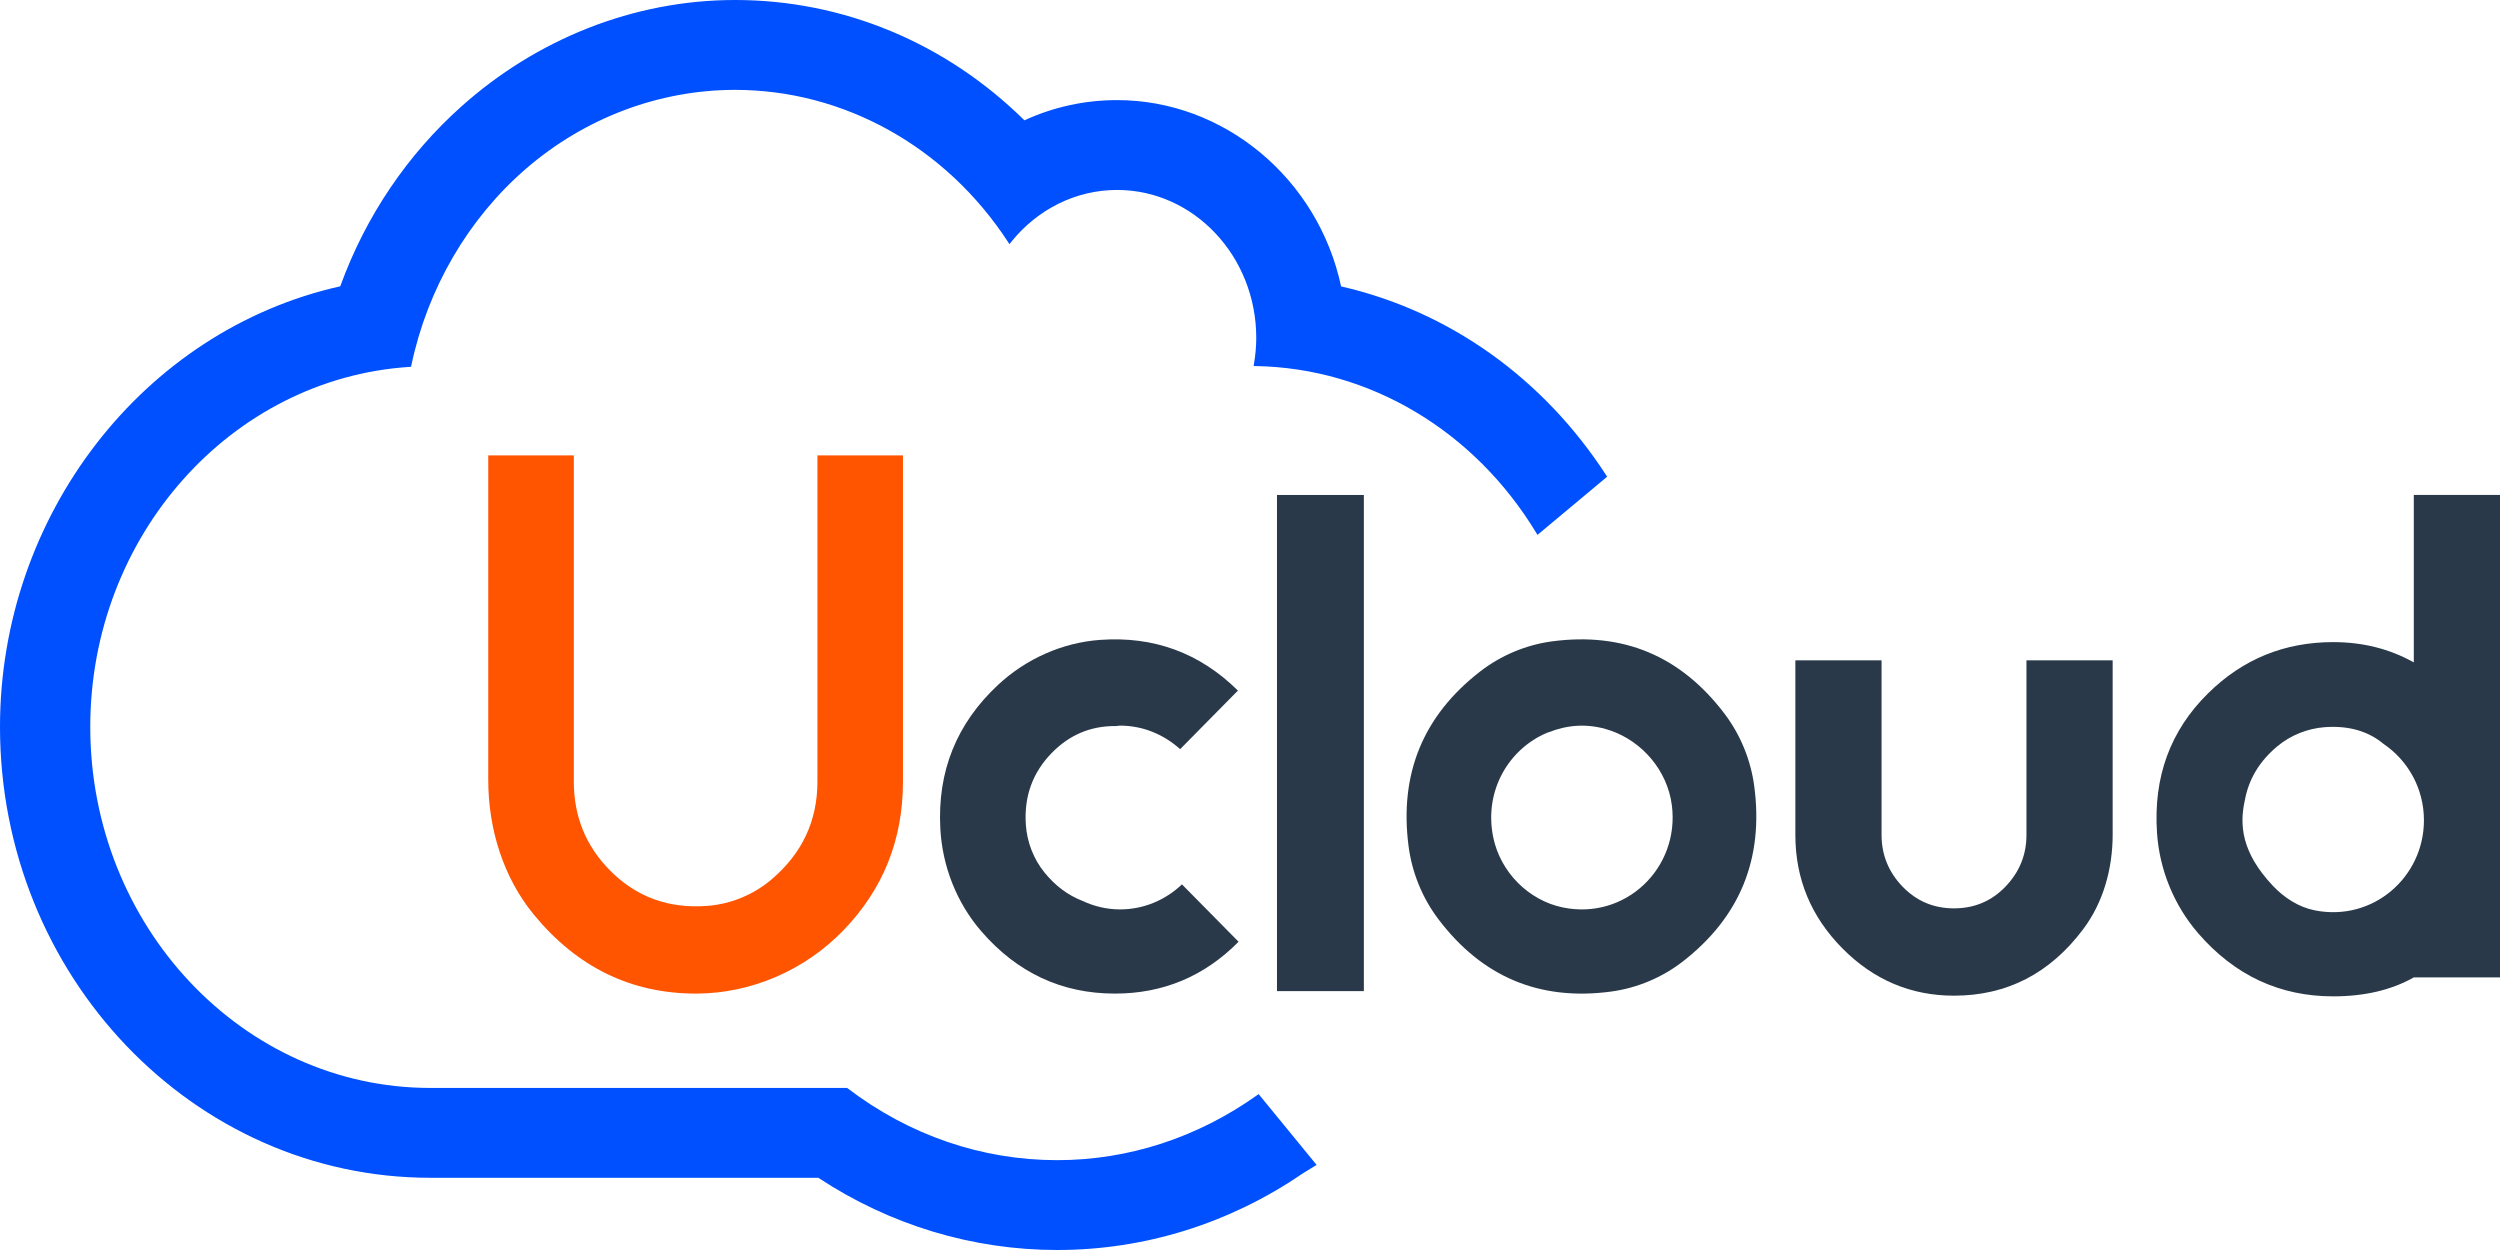 <svg xmlns="http://www.w3.org/2000/svg" xmlns:xlink="http://www.w3.org/1999/xlink" id="svg1" width="96px" height="48px" viewBox="0 0 96 48" version="1.1">
   <title>
    logo-colors-header
  </title>
  <desc>
    Created with Sketch.
  </desc>
  <g id="logo-colors-header" stroke="none" stroke-width="1" fill="none" fill-rule="evenodd">
    <g id="logo">
      <path d="M61.681 18.254C59.264 14.522 55.648 11.946 51.498 10.998 50.611 6.85 47.001 3.844 42.896 3.844 41.658 3.844 40.461 4.105 39.337 4.62 36.317 1.64 32.374-0 28.228-0 24.307-0 20.593 1.516 17.711 4.093 15.673 5.916 14.052 8.269 13.066 10.994 5.493 12.69 0 19.798 0 27.911 0 37.46 7.413 45.227 16.524 45.227L31.424 45.227C34.174 47.042 37.347 48 40.599 48 43.945 48 47.196 46.989 49.997 45.078L50.153 44.981C50.249 44.921 50.28 44.902 50.491 44.773L50.558 44.733 48.372 42.063 48.331 42.013 48.279 42.051C45.984 43.685 43.329 44.55 40.599 44.55 37.701 44.55 34.917 43.596 32.548 41.791L32.53 41.777 16.524 41.777C9.323 41.777 3.466 35.557 3.466 27.911 3.466 20.605 8.853 14.533 15.732 14.088L15.785 14.084 15.795 14.034C16.415 11.077 17.982 8.391 20.207 6.471 22.465 4.524 25.313 3.451 28.228 3.451 32.407 3.451 36.326 5.636 38.711 9.296L38.763 9.375 38.822 9.301C39.842 8.025 41.327 7.294 42.896 7.294 45.843 7.294 48.24 9.842 48.24 12.972 48.24 13.296 48.211 13.624 48.152 13.977L48.139 14.055 48.218 14.057C52.585 14.133 56.615 16.531 58.998 20.472L59.039 20.54 61.714 18.305 61.681 18.254Z" id="Fill-1" fill="#0050FF" stroke-dasharray="285" stroke-dashoffset="0">
        <!-- <animate id="an1" attributeName="stroke-dashoffset" begin="svg1.click" values="285; 0" dur="5s" repeatCount="1" fill="freeze" calcMode="linear"/> -->
      </path>
      <polygon id="Fill-4" fill="#293949" points="49.036 38.059 52.372 38.059 52.372 19.007 49.036 19.007"/>
      <path d="M81.126 32.05C81.126 33.348 80.772 34.645 79.996 35.679 78.72 37.38 77.066 38.234 75.034 38.234 73.372 38.234 71.94 37.625 70.741 36.411 69.543 35.196 68.942 33.747 68.942 32.063L68.942 25.357 72.252 25.357 72.252 32.063C72.252 32.823 72.519 33.484 73.055 34.043 73.592 34.601 74.25 34.881 75.034 34.881 75.818 34.881 76.478 34.601 77.013 34.043 77.549 33.484 77.816 32.823 77.816 32.063L77.816 25.357 81.126 25.357 81.126 32.05Z" id="Fill-6" fill="#293949"/>
      <path d="M60.011 34.846C58.695 34.573 57.62 33.493 57.342 32.162 56.97 30.373 57.935 28.757 59.411 28.137 59.433 28.126 59.458 28.123 59.48 28.115 60.178 27.838 60.977 27.759 61.826 28.047 63.072 28.47 64.028 29.598 64.199 30.918 64.51 33.328 62.417 35.343 60.011 34.846M66.219 27.403C64.539 25.189 62.334 24.264 59.6 24.628 58.602 24.761 57.641 25.165 56.841 25.782 54.646 27.481 53.728 29.72 54.089 32.494 54.219 33.502 54.616 34.475 55.225 35.285 56.906 37.514 59.122 38.445 61.867 38.076 62.866 37.941 63.827 37.537 64.626 36.916 66.817 35.211 67.73 32.971 67.364 30.195 67.231 29.184 66.832 28.211 66.219 27.403" id="Fill-7" fill="#293949"/>
      <path d="M87.271 34.007C86.067 32.726 85.99 31.665 86.205 30.716 86.354 29.913 86.768 29.226 87.45 28.657 87.96 28.232 88.606 27.975 89.263 27.924 90.19 27.855 90.941 28.077 91.53 28.567 92.463 29.2 93.079 30.275 93.079 31.499 93.079 33.681 91.122 35.401 88.889 34.958 88.267 34.835 87.707 34.472 87.271 34.007ZM92.69 19.006L92.69 25.436C91.763 24.917 90.732 24.657 89.596 24.657 87.725 24.657 86.126 25.309 84.8 26.614 83.341 28.046 82.685 29.834 82.829 31.979 82.923 33.399 83.485 34.769 84.412 35.84 85.812 37.455 87.539 38.26 89.596 38.26 90.795 38.26 91.826 38.019 92.69 37.533L96 37.533 96 19.006 92.69 19.006Z" id="Fill-8" fill="#293949"/>
      <path d="M45.387 33.96C44.764 34.552 43.932 34.921 43.01 34.921 42.49 34.921 42.001 34.798 41.557 34.59 41.014 34.377 40.528 34.023 40.108 33.503 39.689 32.987 39.438 32.337 39.393 31.671 39.318 30.589 39.649 29.668 40.389 28.911 41.061 28.224 41.868 27.88 42.812 27.88 42.823 27.88 42.834 27.883 42.844 27.883 42.901 27.88 42.954 27.864 43.01 27.864 43.899 27.864 44.701 28.212 45.317 28.768L47.536 26.518C46.073 25.072 44.307 24.422 42.24 24.572 40.789 24.677 39.399 25.301 38.328 26.297 36.733 27.781 35.993 29.62 36.108 31.809 36.183 33.262 36.738 34.672 37.684 35.764 39.065 37.357 40.775 38.154 42.812 38.154 44.667 38.154 46.249 37.49 47.561 36.163L45.387 33.96Z" id="Fill-9" fill="#293949"/>
      <path d="M34.674 30.016C34.674 32.239 33.915 34.14 32.396 35.716 30.909 37.259 28.843 38.154 26.722 38.154 24.237 38.153 22.164 37.144 20.505 35.129 19.32 33.69 18.749 31.822 18.749 29.943L18.749 17.488 22.035 17.488 22.035 30.016C22.035 31.344 22.491 32.474 23.403 33.403 24.424 34.447 25.687 34.907 27.195 34.783 28.077 34.71 28.935 34.355 29.618 33.778 30.798 32.779 31.389 31.528 31.389 30.016L31.389 17.488 34.674 17.488 34.674 30.016Z" id="Fill-10" fill="#FF5400"/>
    </g>
  </g>
</svg>
